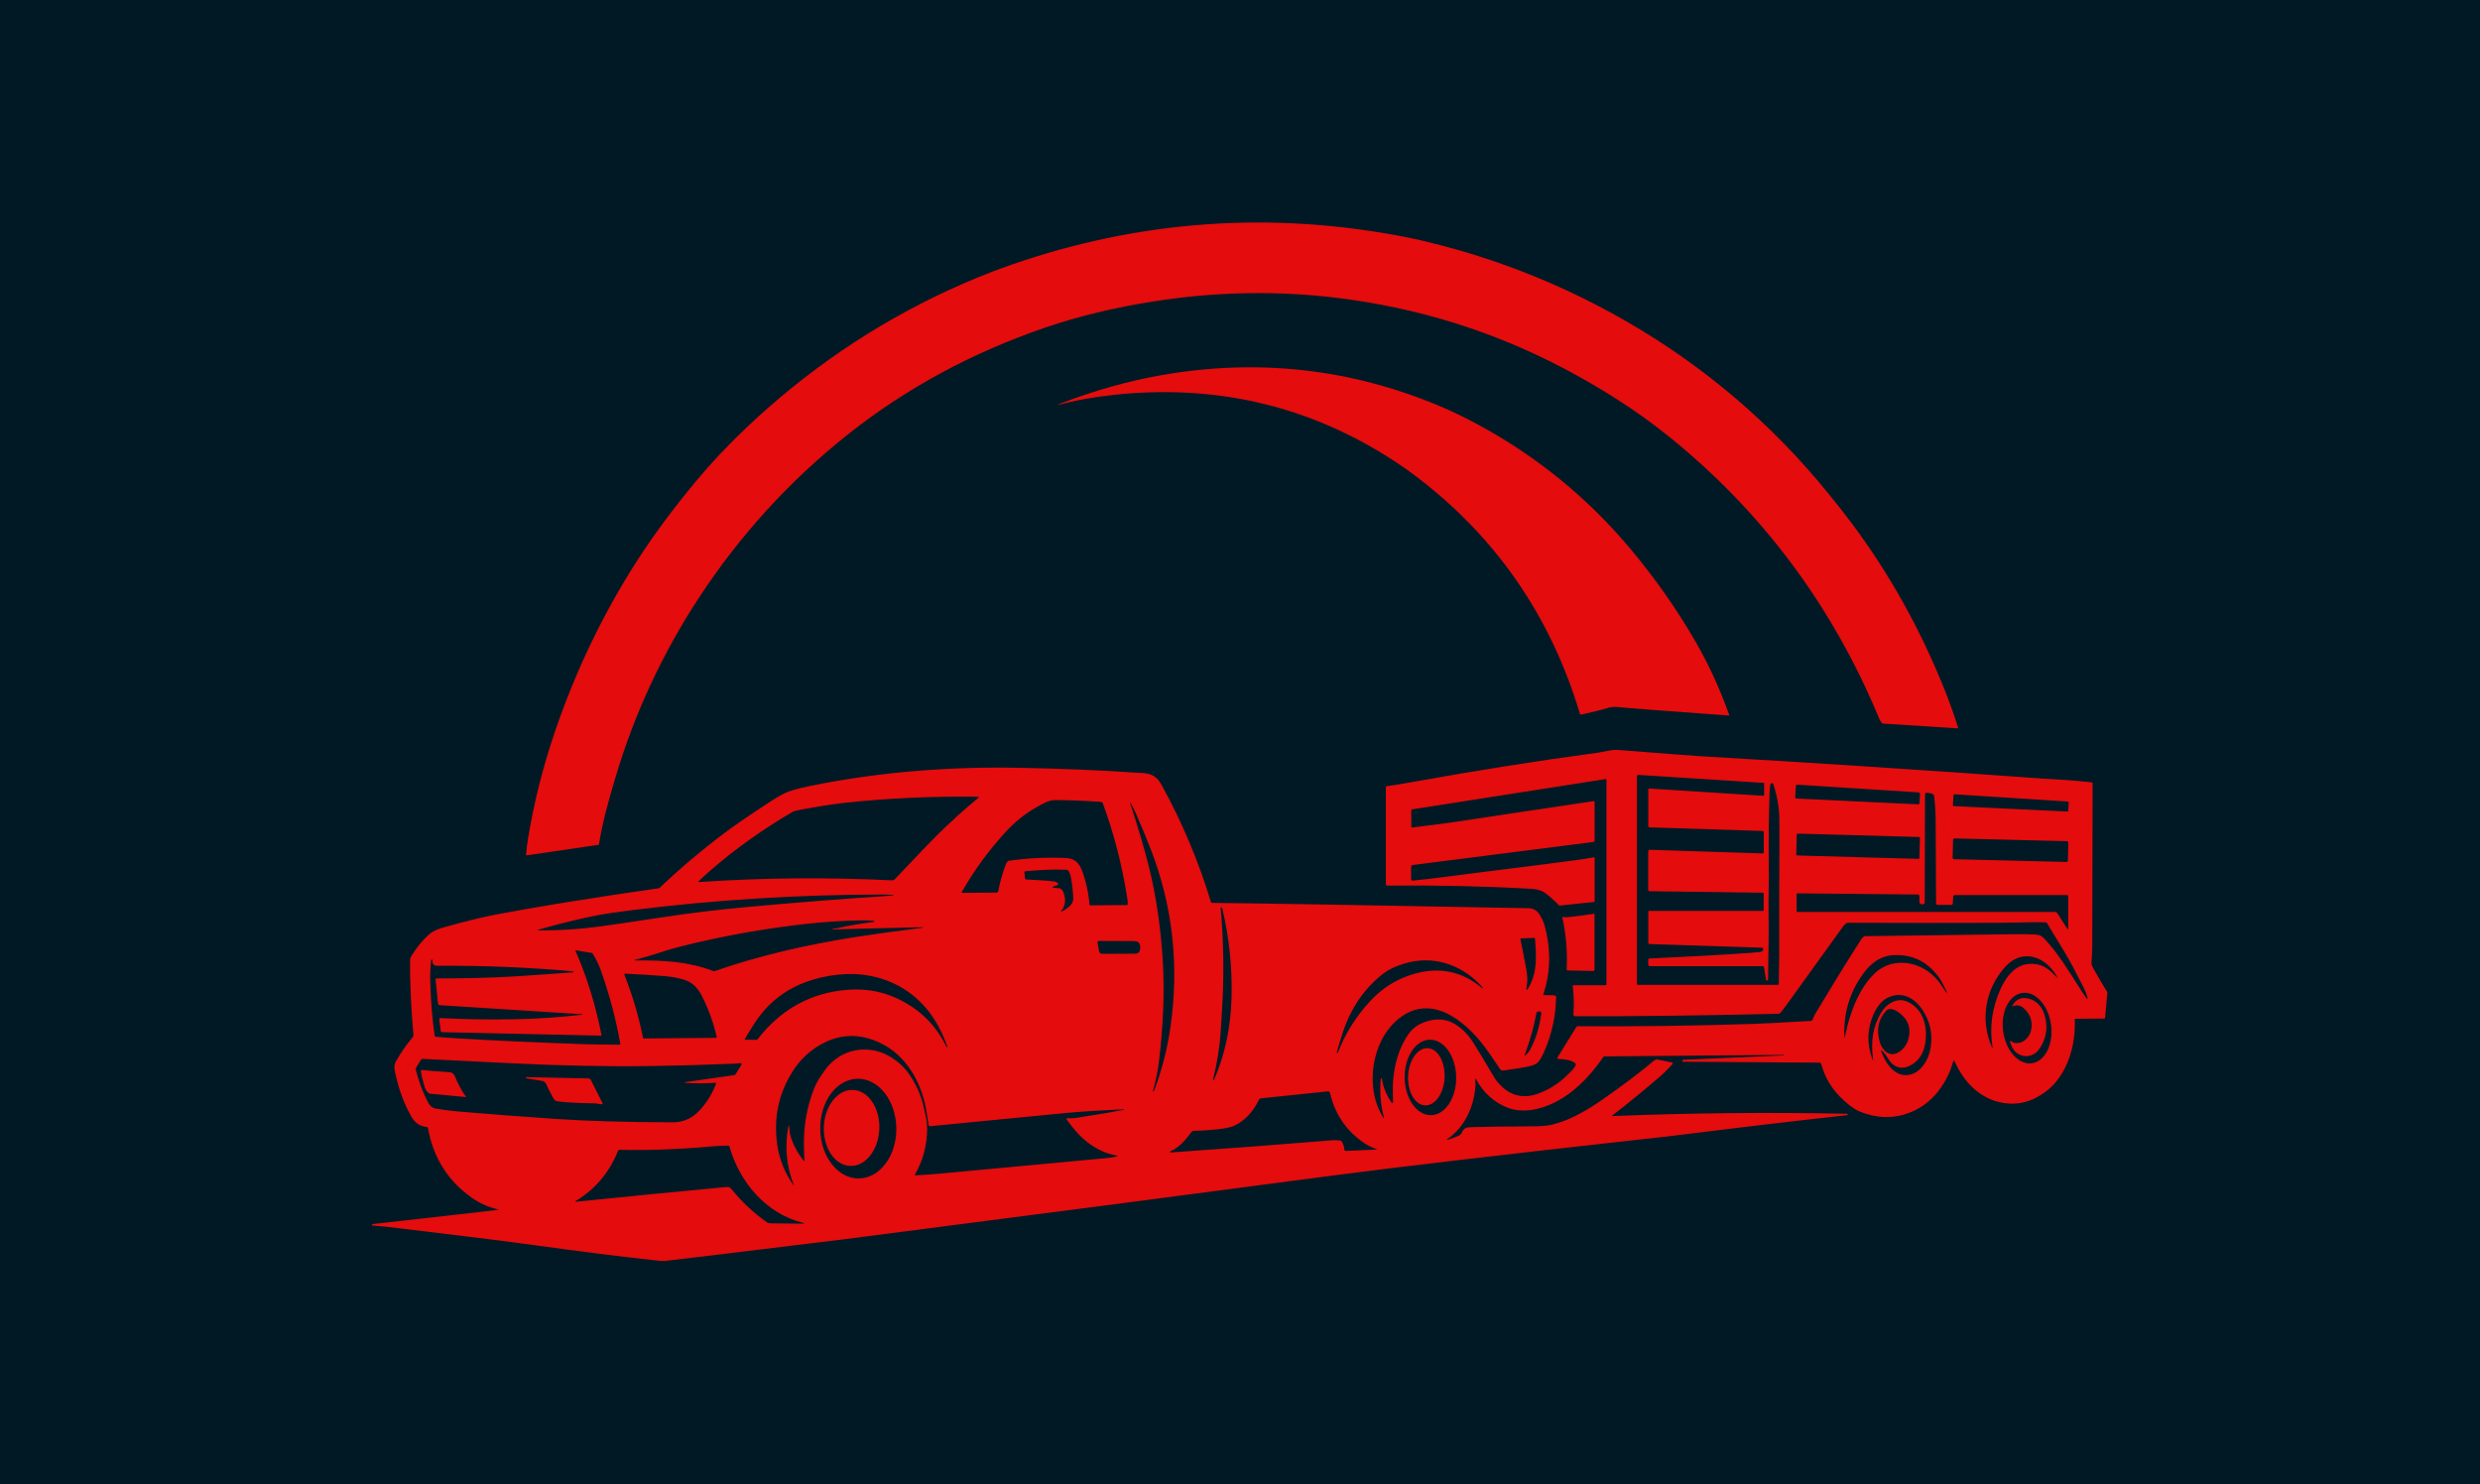 <svg width="1000" height="598.409" viewBox="0 0 1000 598.409" xmlns="http://www.w3.org/2000/svg"><defs/><path fill="#001925" d="M 0 0 L 1000 0 L 1000 1000 L 0 1000 Z"/><path fill="#e40c0c" transform="matrix(1.531 0 0 1.531 -7.577 -41.416)" d="M 162.518 249.575 L 143.669 252.335 C 143.587 252.345 143.51 252.295 143.498 252.222 C 143.497 252.214 143.497 252.205 143.498 252.198 C 143.615 250.709 143.795 249.246 144.034 247.809 C 145.618 238.215 148.013 228.752 151.217 219.42 C 156.765 203.279 163.984 188.313 172.875 174.524 C 177.186 167.845 182.302 160.952 188.222 153.841 C 193.778 147.171 200.183 140.659 207.438 134.301 C 223.827 119.945 241.986 108.628 261.919 100.354 C 265.029 99.061 268.093 97.891 271.115 96.842 C 305.097 85.022 339.77 82.571 375.133 89.484 C 377.94 90.033 381.14 90.779 384.736 91.724 C 401.892 96.233 418.192 102.956 433.636 111.891 C 453.977 123.657 471.593 138.699 486.485 157.019 C 488.882 159.966 490.91 162.549 492.565 164.762 C 502.471 177.989 510.643 192.609 517.077 208.625 C 518.371 211.849 519.569 215.215 520.679 218.722 C 520.715 218.837 520.674 218.891 520.551 218.884 L 501.003 217.639 C 500.815 217.626 500.664 217.549 500.546 217.408 C 500.272 217.09 500.04 216.712 499.858 216.272 C 487.481 186.423 468.844 161.528 443.95 141.59 C 436.163 135.354 427.126 129.527 416.841 124.103 C 398.341 114.349 378.52 108.162 357.375 105.54 C 341.409 103.561 325.246 103.855 308.883 106.42 C 298.489 108.05 288.995 110.335 280.401 113.274 C 260.963 119.922 243.626 129.288 228.392 141.367 C 213.034 153.544 199.938 167.879 189.104 184.374 C 179.388 199.171 172.023 215.024 167.012 231.932 C 165.107 238.348 163.631 243.578 162.691 249.496 C 162.685 249.528 162.613 249.56 162.518 249.575 Z"/><path fill="#e40c0c" transform="matrix(1.531 0 0 1.531 -7.577 -41.416)" d="M 283.533 133.706 C 283.795 133.628 284 133.435 284.222 133.348 C 293.318 129.861 302.248 127.353 311.017 125.828 C 336.27 121.437 360.617 124.149 384.057 133.967 C 387.271 135.315 390.63 136.937 394.137 138.832 C 409.541 147.162 422.825 157.94 433.991 171.172 C 440.728 179.156 446.629 187.554 451.694 196.364 C 455.065 202.229 457.961 208.557 460.377 215.35 C 460.4 215.412 460.367 215.478 460.306 215.501 C 460.29 215.506 460.276 215.509 460.259 215.506 C 442.868 214.255 433.197 213.516 431.246 213.293 C 430.196 213.172 429.255 213.241 428.422 213.503 C 426.876 213.993 424.53 214.581 421.38 215.269 C 421.223 215.306 421.12 215.246 421.07 215.088 C 413.362 189.296 398.907 168.392 377.705 152.372 C 375.192 150.474 372.481 148.626 369.571 146.831 C 348.127 133.597 324.493 128.324 298.673 131.013 C 293.176 131.584 288.128 132.492 283.528 133.74 C 283.523 133.742 283.515 133.74 283.51 133.73 C 283.506 133.724 283.503 133.72 283.5 133.714 C 283.493 133.712 283.496 133.71 283.51 133.71 C 283.513 133.71 283.518 133.71 283.523 133.71 C 283.527 133.711 283.53 133.71 283.533 133.706 Z"/><path fill="#e40c0c" transform="matrix(1.531 0 0 1.531 -7.577 -41.416)" d="M 474.708 305.027 C 474.771 305.024 474.792 305.006 474.769 304.973 L 474.764 304.967 C 474.724 304.916 474.703 304.889 474.7 304.889 L 427.559 305.284 C 427.402 305.284 427.271 305.361 427.165 305.514 C 426.461 306.537 425.763 307.484 425.069 308.354 C 422.51 311.563 419.778 314.118 416.868 316.013 C 412.818 318.657 407.087 320.609 402.308 318.908 C 398.64 317.594 395.557 314.824 393.713 311.301 C 393.611 311.114 393.535 311.122 393.486 311.325 C 393.464 311.415 393.476 311.633 393.522 311.979 C 393.561 312.272 393.576 312.474 393.57 312.588 C 393.349 318.13 390.819 323.94 386.121 327.074 C 386.067 327.099 386.044 327.164 386.069 327.218 C 386.095 327.275 386.159 327.298 386.215 327.27 L 386.215 327.27 C 386.91 327.062 387.861 326.705 389.073 326.205 C 389.453 326.046 389.735 325.784 389.914 325.417 C 390.534 324.187 390.934 323.969 392.395 323.921 C 395.306 323.82 400.923 323.743 409.246 323.694 C 410.505 323.688 411.701 323.602 412.832 323.438 C 413.639 323.32 414.785 323.005 416.267 322.495 C 419.354 321.434 422.951 319.475 427.057 316.614 C 432.471 312.844 436.98 309.439 440.577 306.395 C 440.876 306.143 441.22 306.056 441.606 306.134 L 445.222 306.872 C 445.578 306.946 445.633 307.117 445.384 307.383 C 444.052 308.804 443.133 309.734 442.625 310.174 C 438.064 314.118 433.706 317.686 429.552 320.874 C 429.433 320.967 429.448 321.009 429.596 321.003 C 450.129 320.174 470.739 319.969 491.427 320.392 C 491.545 320.392 491.594 320.451 491.573 320.569 L 491.55 320.698 C 491.542 320.734 491.522 320.755 491.486 320.757 C 478.094 322.227 462.368 324.09 444.312 326.346 C 444.276 326.35 442.435 326.554 438.791 326.957 C 400.2 331.234 372.368 334.499 355.292 336.753 C 325.296 340.716 306.773 343.151 299.724 344.064 C 257.202 349.568 232.987 352.706 227.079 353.477 C 226.869 353.503 223.603 353.902 217.277 354.671 C 195.294 357.355 182.87 358.854 180.002 359.169 C 179.702 359.202 179.079 359.167 178.138 359.065 C 169.019 358.094 158.093 356.724 145.36 354.956 C 133.68 353.334 122.103 352.068 109.843 350.527 C 106.96 350.168 104.7 349.939 103.068 349.844 C 102.969 349.841 102.892 349.759 102.895 349.661 C 102.896 349.615 102.916 349.571 102.95 349.539 C 103.001 349.486 103.1 349.452 103.245 349.435 C 109.073 348.783 119.983 347.549 135.973 345.736 C 136.334 345.692 136.338 345.631 135.983 345.548 C 133.542 344.981 131.303 343.982 129.267 342.552 C 122.926 338.105 119.059 331.975 117.665 324.164 C 117.635 323.99 117.531 323.896 117.354 323.88 C 115.642 323.713 114.339 322.884 113.443 321.39 C 111.488 318.122 109.999 314.126 108.975 309.401 C 108.724 308.243 108.79 307.329 109.178 306.66 C 110.615 304.168 112.124 302.001 113.704 300.16 C 113.809 300.039 113.855 299.9 113.843 299.743 C 113.202 292.549 112.903 285.897 112.942 279.787 C 112.944 279.511 113.122 279.101 113.468 278.556 C 114.891 276.331 116.4 274.525 117.989 273.13 C 119.013 272.234 120.333 271.718 121.808 271.305 C 127.416 269.724 132.076 268.582 135.786 267.88 C 146.938 265.775 161.127 263.486 178.349 261.017 C 178.511 260.995 178.648 260.925 178.763 260.81 C 184.064 255.752 189.819 250.9 196.028 246.251 C 198.79 244.182 202.909 241.371 208.387 237.819 C 210.002 236.773 211.39 236.022 212.555 235.566 C 214.014 234.993 216.944 234.293 221.342 233.46 C 237.893 230.324 255.259 228.929 273.438 229.272 C 284.785 229.489 295.057 229.92 304.251 230.566 C 304.278 230.57 304.738 230.59 305.63 230.629 C 308.075 230.745 309.614 231.466 310.859 233.735 C 316.327 243.681 320.664 253.973 323.868 264.613 C 323.915 264.77 324.019 264.85 324.183 264.85 C 337.297 264.986 365.078 265.454 407.524 266.25 C 408.783 266.273 409.761 266.845 410.456 267.968 C 411.08 268.978 411.521 269.962 411.779 270.919 C 413.468 277.146 413.35 283.142 411.425 288.908 C 411.397 289 411.447 289.1 411.54 289.131 C 411.558 289.136 411.574 289.139 411.593 289.139 L 414.318 289.199 C 414.583 289.204 414.792 289.422 414.786 289.686 L 414.786 289.686 C 414.705 294.665 413.659 299.45 411.648 304.042 C 411.005 305.512 410.393 306.503 409.813 307.018 C 409.384 307.403 408.492 307.734 407.14 308.018 C 406.036 308.247 403.984 308.577 400.985 309.007 C 400.584 309.063 400.185 308.884 399.962 308.542 C 398.811 306.792 397.708 305.173 396.65 303.688 C 391.909 297.012 383.056 288.816 374.391 294.577 C 368.517 298.487 365.974 306.257 366.559 313.081 C 366.826 316.16 367.737 318.949 369.295 321.439 C 369.475 321.726 369.524 321.706 369.438 321.38 C 368.559 318.012 368.282 314.604 368.606 311.161 C 368.615 311.095 368.672 311.046 368.739 311.054 C 368.746 311.054 368.757 311.055 368.764 311.059 L 368.887 311.097 C 368.895 311.101 368.901 311.105 368.901 311.108 C 369.278 313.518 370.135 315.631 371.47 317.449 C 371.541 317.546 371.678 317.563 371.773 317.49 C 371.83 317.449 371.86 317.383 371.859 317.312 C 371.737 314.746 371.753 312.689 371.903 311.136 C 372.349 306.548 373.675 302.648 375.883 299.437 C 377.011 297.793 378.707 296.641 380.97 295.983 C 383.581 295.221 385.951 295.475 388.08 296.741 C 389.934 297.85 391.535 299.445 392.886 301.524 C 393.687 302.759 395.591 305.912 398.598 310.979 C 399.012 311.677 399.669 312.451 400.567 313.296 C 403.194 315.781 406.491 316.386 409.956 315.133 C 412.818 314.099 415.338 312.531 417.513 310.427 C 418.423 309.544 419.323 308.823 419.923 307.654 C 420.028 307.444 419.972 307.193 419.784 307.052 C 418.595 306.148 417.045 306.088 415.383 305.956 C 415.231 305.941 415.118 305.809 415.131 305.657 C 415.135 305.616 415.148 305.573 415.17 305.536 L 420.11 297.552 C 420.195 297.414 420.318 297.347 420.478 297.347 C 436.095 297.434 451.619 297.224 467.048 296.715 C 469.332 296.641 474.303 296.379 481.956 295.935 C 482.119 295.924 482.233 295.842 482.295 295.694 C 482.629 294.876 482.9 294.295 483.107 293.945 C 487.086 287.298 491.057 280.857 495.024 274.631 C 495.825 273.375 496.11 273.623 497.666 273.598 C 501.248 273.538 513.57 273.374 534.63 273.105 C 537.495 273.07 539.5 273.092 540.649 273.174 C 541.357 273.228 541.851 273.297 542.129 273.386 C 542.504 273.508 542.941 273.831 543.443 274.355 C 546.93 278.021 549.686 282.586 553.243 288.18 C 553.639 288.804 553.969 289.289 554.226 289.637 C 554.765 290.369 554.904 290.298 554.644 289.425 C 554.418 288.665 554.058 287.8 553.564 286.826 C 553.517 286.736 552.629 285.032 550.901 281.715 C 548.835 277.739 545.834 273.243 544.1 270.202 C 544.02 270.056 543.866 269.965 543.698 269.961 C 542.265 269.921 540.344 269.932 537.942 269.99 C 535.078 270.059 533.158 270.095 532.179 270.097 C 518.679 270.148 505.18 270.144 491.684 270.09 C 491.068 270.082 490.526 270.842 490.138 271.382 C 481.815 282.918 477.474 288.944 477.109 289.46 C 475.988 291.052 474.956 292.453 474.013 293.66 C 473.821 293.911 473.525 294.062 473.206 294.068 C 451.893 294.558 434.091 294.771 419.799 294.714 C 419.547 294.711 419.345 294.505 419.345 294.252 C 419.345 294.241 419.347 294.231 419.347 294.221 C 419.533 291.62 419.468 289.126 419.159 286.738 C 419.149 286.641 419.216 286.554 419.311 286.543 C 419.317 286.542 419.324 286.542 419.332 286.542 L 427.799 286.542 C 427.96 286.542 428.04 286.462 428.04 286.306 L 428.04 232.421 C 428.043 232.323 427.963 232.244 427.865 232.241 C 427.855 232.241 427.844 232.243 427.835 232.243 L 376.847 240.229 C 376.712 240.248 376.646 240.325 376.646 240.46 L 376.646 244.957 C 376.646 245.011 376.672 245.034 376.724 245.026 C 382.087 244.363 385.426 243.935 386.742 243.742 C 398.214 242.046 410.845 240.15 424.637 238.054 C 424.777 238.032 424.908 238.127 424.93 238.268 C 424.931 238.28 424.932 238.291 424.932 238.304 L 424.932 248.396 C 424.932 248.645 424.808 248.787 424.559 248.82 L 377.088 254.871 C 376.758 254.91 376.592 255.097 376.592 255.431 L 376.592 258.56 C 376.592 258.875 376.747 259.017 377.06 258.984 C 379.694 258.732 382.709 258.38 386.107 257.931 C 397.912 256.376 409.946 254.959 420.686 253.502 C 422.044 253.314 423.377 253.094 424.686 252.837 C 424.804 252.816 424.917 252.894 424.939 253.012 C 424.941 253.025 424.943 253.038 424.943 253.051 L 424.943 264.396 C 424.943 264.532 424.875 264.604 424.74 264.617 L 415.787 265.553 C 415.683 265.562 415.583 265.524 415.511 265.449 C 414.372 264.268 413.171 263.203 411.906 262.252 C 411.044 261.606 409.83 261.239 408.269 261.149 C 396.277 260.468 383.619 260.182 370.296 260.295 C 370.101 260.295 369.942 260.138 369.942 259.945 L 369.942 259.945 L 369.942 234.354 C 369.942 234.214 370.012 234.136 370.154 234.118 C 371.478 233.962 373.762 233.591 377.002 233.007 C 394.132 229.927 410.384 227.358 425.761 225.297 C 427.167 225.11 429.471 224.446 430.957 224.564 C 443.815 225.568 451.132 226.123 452.91 226.227 C 482.853 227.973 512.784 229.929 542.701 232.097 C 542.737 232.101 544.704 232.222 548.6 232.461 C 550.983 232.609 553.395 232.823 555.837 233.106 C 556.004 233.126 556.089 233.219 556.089 233.387 C 556.029 260.545 555.999 274.686 555.999 275.807 C 555.996 277.568 555.935 279.03 555.812 280.192 C 555.693 281.278 556.073 281.698 556.628 282.705 C 557.541 284.366 558.631 286.219 559.9 288.267 C 559.962 288.362 559.989 288.475 559.979 288.585 L 559.369 295.129 C 559.361 295.234 559.273 295.314 559.167 295.317 L 551.659 295.376 C 551.469 295.379 551.377 295.477 551.385 295.666 C 551.673 302.417 549.431 310.156 543.935 314.423 C 540.392 317.17 536.581 318.21 532.505 317.537 C 526.655 316.577 522.227 312.202 519.885 306.831 C 519.64 306.269 519.437 306.284 519.281 306.875 C 518.576 309.491 517.326 311.974 515.531 314.319 C 513.8 316.579 511.71 318.304 509.263 319.498 C 504.707 321.722 499.91 321.843 494.872 319.863 C 493.948 319.502 492.913 318.854 491.762 317.92 C 488.273 315.083 485.988 311.854 484.908 308.229 C 484.741 307.667 484.63 307.32 484.573 307.186 C 484.504 307.022 484.381 306.937 484.2 306.935 L 448.161 306.693 C 448.064 306.693 448.024 306.647 448.042 306.556 L 448.081 306.304 C 448.094 306.226 448.141 306.185 448.219 306.181 L 474.708 305.027 Z M 470.34 285.302 C 470.202 285.299 470.088 285.2 470.064 285.066 L 469.562 281.86 C 469.529 281.632 469.397 281.518 469.165 281.518 L 439.451 281.518 C 439.228 281.518 439.048 281.338 439.048 281.115 L 439.048 279.842 C 439.048 279.624 439.158 279.512 439.374 279.502 C 449.398 279.046 458.257 278.553 465.952 278.022 C 466.7 277.973 467.548 277.894 468.495 277.786 C 468.926 277.737 469.203 277.53 469.332 277.165 C 469.403 276.964 469.296 276.741 469.093 276.67 C 469.056 276.658 469.016 276.651 468.978 276.649 L 439.378 275.695 C 439.171 275.689 439.068 275.581 439.068 275.376 L 439.068 267.168 C 439.068 267.027 439.138 266.956 439.279 266.956 L 469.243 266.956 C 469.389 266.956 469.46 266.886 469.46 266.739 L 469.46 262.406 C 469.46 262.252 469.383 262.172 469.23 262.17 L 439.428 261.78 C 439.175 261.777 439.048 261.649 439.048 261.396 L 439.048 251.325 C 439.048 251.014 439.204 250.863 439.516 250.873 L 469.247 251.827 C 469.403 251.833 469.48 251.761 469.48 251.605 L 469.48 246.252 C 469.48 246.073 469.337 245.926 469.16 245.918 L 439.374 244.963 C 439.203 244.958 439.068 244.819 439.068 244.649 L 439.068 235.06 C 439.068 234.831 439.183 234.724 439.412 234.741 L 469.357 236.644 C 469.47 236.653 469.569 236.566 469.578 236.453 C 469.578 236.448 469.578 236.443 469.578 236.437 L 469.578 233.323 C 469.578 233.277 469.541 233.253 469.465 233.249 L 436.578 231.153 C 436.251 231.133 436.087 231.288 436.087 231.616 L 436.087 286.238 C 436.087 286.374 436.154 286.441 436.288 286.441 L 473.198 286.441 C 473.325 286.441 473.429 286.34 473.43 286.214 C 473.554 281.279 473.59 275.642 473.534 269.298 C 473.516 267.13 473.524 263.848 473.554 259.452 C 473.612 250.803 473.62 245.186 473.578 242.6 C 473.528 239.708 473.007 236.72 472.014 233.636 C 471.963 233.486 471.84 233.37 471.684 233.332 C 471.624 233.319 471.582 233.311 471.555 233.311 C 471.396 233.319 471.263 233.429 471.231 233.576 C 471.1 234.161 471.024 234.878 471.002 235.727 C 470.78 243.973 470.719 250.427 470.814 255.092 C 470.901 259.343 470.656 263.29 470.739 267.623 C 470.796 270.411 470.794 273.332 470.734 276.382 C 470.704 278.142 470.663 281.081 470.612 285.204 C 470.612 285.272 470.578 285.306 470.508 285.302 L 470.34 285.302 Z M 477.754 236.983 C 477.74 237.183 477.892 237.355 478.092 237.371 C 478.096 237.371 478.096 237.371 478.099 237.371 L 510.123 238.896 C 510.324 238.908 510.495 238.753 510.508 238.553 L 510.508 238.552 L 510.621 236.136 C 510.633 235.936 510.48 235.766 510.28 235.752 L 478.324 233.72 C 478.124 233.707 477.95 233.858 477.936 234.059 L 477.936 234.059 L 477.754 236.983 Z M 518.852 265.376 L 515.309 265.376 C 515.007 265.376 514.856 265.226 514.852 264.923 C 514.79 255.996 514.757 248.965 514.754 243.835 C 514.749 241.445 514.621 239.093 514.365 236.78 C 514.323 236.403 514.036 236.099 513.66 236.038 L 512.618 235.865 C 512.172 235.793 511.948 235.985 511.948 236.436 L 511.876 264.741 C 511.876 265.015 511.608 265.235 511.275 265.231 C 511.259 265.231 511.246 265.231 511.231 265.228 C 511.201 265.226 511.133 265.221 511.029 265.213 C 510.713 265.194 510.466 264.936 510.467 264.622 L 510.467 263.059 C 510.467 262.833 510.286 262.648 510.065 262.646 L 478.275 262.34 C 478.177 262.34 478.129 262.389 478.129 262.487 L 478.129 267.058 C 478.129 267.161 478.213 267.246 478.314 267.246 L 478.314 267.246 L 546.194 267.246 C 546.433 267.246 546.655 267.366 546.783 267.565 L 549.391 271.61 C 549.565 271.882 549.652 271.856 549.652 271.536 L 549.652 263.063 C 549.652 262.892 549.567 262.806 549.397 262.806 L 519.758 262.806 C 519.561 262.806 519.398 262.957 519.383 263.151 L 519.265 264.981 C 519.252 265.204 519.07 265.376 518.852 265.376 Z M 519.291 239.093 C 519.277 239.234 519.385 239.358 519.524 239.368 C 519.529 239.368 519.532 239.368 519.536 239.368 L 549.415 240.79 C 549.557 240.798 549.677 240.69 549.686 240.55 C 549.686 240.549 549.686 240.546 549.686 240.544 L 549.79 238.423 C 549.795 238.284 549.687 238.166 549.549 238.158 L 519.727 236.253 C 519.586 236.245 519.465 236.353 519.457 236.494 L 519.457 236.494 L 519.291 239.093 Z M 188.994 259.098 C 188.786 259.292 188.826 259.377 189.111 259.36 C 205.833 258.228 222.78 258.079 239.95 258.916 C 240.187 258.929 240.417 258.836 240.581 258.664 C 246.51 252.4 250.117 248.635 251.4 247.368 C 255.084 243.727 258.808 240.344 262.573 237.22 C 262.822 237.016 262.786 236.912 262.465 236.909 C 250.886 236.732 239.328 237.248 227.794 238.454 C 223.807 238.872 219.853 239.576 215.675 240.344 C 214.644 240.529 213.981 240.711 213.683 240.889 C 205.735 245.546 198.551 250.669 192.132 256.253 C 191.148 257.111 190.102 258.058 188.994 259.098 Z M 270.668 253.76 C 275.512 253.054 280.49 252.81 285.599 253.026 C 288.965 253.165 289.694 255.403 290.608 258.404 C 291.278 260.594 291.708 262.883 291.902 265.268 C 291.915 265.426 292.002 265.503 292.164 265.503 L 301.718 265.426 C 301.876 265.426 301.958 265.346 301.968 265.19 C 301.995 264.859 301.953 264.345 301.845 263.65 C 300.497 254.993 298.341 246.629 295.375 238.557 C 295.316 238.39 295.162 238.272 294.982 238.257 C 291.049 237.969 287.069 237.805 283.04 237.769 C 282.122 237.764 281.213 237.975 280.315 238.404 C 276.407 240.267 273.016 242.739 270.139 245.819 C 265.596 250.691 261.645 256.069 258.282 261.958 C 258.187 262.125 258.236 262.208 258.429 262.208 L 267.483 262.129 C 267.689 262.129 267.81 262.027 267.846 261.824 C 268.312 259.437 268.93 257.193 269.701 255.093 C 269.875 254.618 270.064 254.251 270.267 253.991 C 270.367 253.866 270.509 253.781 270.668 253.76 Z M 302.639 238.694 C 304.865 245.557 306.518 251.175 307.592 255.55 C 309.456 263.129 310.656 271.317 311.194 280.116 C 311.688 288.221 311.337 297.212 310.135 307.089 C 309.909 308.952 309.407 311.389 308.631 314.401 C 308.612 314.481 308.639 314.526 308.71 314.539 L 308.716 314.545 C 308.784 314.553 308.83 314.528 308.852 314.466 C 310.933 309.001 312.388 303.359 313.222 297.537 C 315.54 281.321 313.827 265.766 308.08 250.868 C 306.972 247.995 305.664 244.835 304.155 241.392 C 303.807 240.601 303.346 239.682 302.768 238.637 C 302.527 238.2 302.485 238.219 302.639 238.694 Z M 510.615 247.758 C 510.619 247.621 510.509 247.505 510.371 247.501 L 478.432 246.609 C 478.294 246.605 478.179 246.714 478.174 246.852 L 478.028 252.105 C 478.024 252.244 478.133 252.359 478.272 252.364 L 510.211 253.255 C 510.349 253.26 510.465 253.15 510.468 253.011 L 510.615 247.758 Z M 549.696 248.995 C 549.701 248.782 549.534 248.608 549.321 248.602 L 519.73 247.878 C 519.518 247.873 519.343 248.04 519.337 248.253 L 519.223 252.954 C 519.216 253.167 519.385 253.342 519.596 253.35 L 549.187 254.071 C 549.399 254.076 549.575 253.909 549.581 253.697 L 549.696 248.995 Z M 283.45 260.156 C 283.061 260.271 282.75 260.382 282.52 260.491 C 282.039 260.72 282.062 260.859 282.593 260.908 C 283.927 261.027 284.552 260.752 285.089 262.257 C 285.741 264.092 285.53 265.655 284.459 266.951 C 284.263 267.19 284.304 267.244 284.582 267.108 C 285.422 266.712 286.169 266.194 286.82 265.557 C 287.355 265.039 287.618 264.44 287.608 263.762 C 287.582 262.121 287.392 260.311 287.038 258.324 C 286.907 257.587 286.694 256.971 286.402 256.48 C 286.273 256.263 286.042 256.127 285.787 256.122 C 282.274 256.009 278.678 256.149 274.996 256.539 C 274.809 256.558 274.726 256.662 274.746 256.848 L 274.904 258.364 C 274.927 258.574 275.043 258.682 275.253 258.689 C 278.565 258.824 281.032 259.002 282.652 259.226 C 283.135 259.292 283.453 259.48 283.607 259.79 C 283.7 259.976 283.646 260.096 283.45 260.156 Z M 148.644 271.379 C 147.899 271.578 147.314 271.751 146.893 271.896 C 146.489 272.032 146.5 272.104 146.926 272.106 C 152.218 272.129 157.478 271.791 162.71 271.092 C 165.564 270.716 171.133 269.898 179.418 268.638 C 186.627 267.542 193.864 266.66 201.126 265.991 C 214.318 264.774 227.231 263.757 239.868 262.936 C 240.546 262.893 240.549 262.833 239.872 262.753 C 239.298 262.688 238.529 262.655 237.565 262.655 C 215.434 262.671 193.563 264.021 171.95 266.704 C 167.464 267.262 164.215 267.736 162.203 268.126 C 158.445 268.859 153.925 269.942 148.644 271.379 Z M 326.766 266.187 L 326.495 266.055 C 326.448 266.032 326.424 266.044 326.432 266.093 C 327.133 273.959 327.32 281.723 326.992 289.381 C 326.918 291.155 326.728 294.386 326.422 299.072 C 326.183 302.822 325.518 306.933 324.43 311.408 C 324.412 311.477 324.451 311.547 324.518 311.57 L 324.635 311.608 C 324.637 311.608 324.64 311.608 324.64 311.605 C 327.549 304.907 329.105 297.666 329.305 289.877 C 329.508 281.802 328.693 273.943 326.858 266.304 C 326.847 266.252 326.812 266.21 326.766 266.187 Z M 224.187 271.668 C 224.862 271.61 225.292 271.561 225.476 271.521 C 228.589 270.81 231.79 270.26 235.08 269.873 C 235.132 269.868 235.168 269.829 235.187 269.76 C 235.208 269.687 235.164 269.612 235.09 269.592 C 235.085 269.591 235.08 269.59 235.074 269.588 C 234.152 269.478 233.087 269.432 231.876 269.455 C 226.808 269.55 221.891 269.865 217.121 270.399 C 205.871 271.666 194.896 273.645 184.195 276.338 C 182.282 276.819 180.362 277.387 178.434 278.035 C 176.607 278.652 174.688 279.216 172.678 279.726 C 171.897 279.924 171.909 280.02 172.716 280.012 C 179.625 279.958 186.266 280.302 192.785 282.791 C 192.932 282.848 193.08 282.852 193.228 282.802 C 205.366 278.611 217.496 275.868 230.282 273.842 C 234.395 273.186 240.311 272.368 248.029 271.386 C 248.052 271.384 248.072 271.36 248.088 271.315 C 248.094 271.289 248.07 271.266 248.037 271.26 C 248.031 271.26 248.025 271.26 248.019 271.26 C 240.209 271.455 232.399 271.647 224.584 271.83 C 224.522 271.833 224.456 271.822 224.383 271.795 C 224.318 271.769 224.251 271.748 224.181 271.732 C 224.051 271.704 224.054 271.682 224.187 271.668 Z M 407.068 286.67 C 406.796 288.095 407.005 288.169 407.698 286.896 C 409.888 282.857 409.562 278.74 409.237 274.227 C 409.232 274.131 409.15 274.057 409.051 274.06 L 405.464 274.218 C 405.381 274.221 405.349 274.263 405.364 274.345 C 405.768 276.199 406.293 278.889 406.944 282.419 C 407.248 284.07 407.289 285.487 407.068 286.67 Z M 294.412 277.587 C 294.48 277.984 294.824 278.274 295.225 278.273 L 303.953 278.237 C 304.851 278.235 305.284 277.67 305.252 276.54 C 305.252 276.538 305.252 276.518 305.252 276.481 C 305.252 275.444 304.682 274.922 303.545 274.917 L 294.432 274.877 C 294.101 274.874 293.965 275.035 294.024 275.359 L 294.412 277.587 Z M 119.984 284.755 C 126.818 284.737 134.114 284.624 140.855 284.195 C 145.063 283.925 150.104 283.571 155.974 283.132 C 156.005 283.132 156.016 283.117 156.01 283.084 L 155.985 282.945 C 155.979 282.902 155.953 282.88 155.906 282.876 C 144.062 281.823 132.155 281.34 120.186 281.425 C 119.165 281.433 118.728 280.919 118.868 279.885 C 118.874 279.833 118.851 279.803 118.799 279.796 L 118.651 279.792 C 118.586 279.784 118.548 279.816 118.538 279.885 C 118.285 281.682 118.197 283.698 118.272 285.928 C 118.436 290.976 118.821 295.607 119.428 299.822 C 119.454 300.003 119.559 300.1 119.744 300.117 C 121.251 300.255 123.212 300.398 125.628 300.545 C 134.716 301.097 145.956 301.61 159.344 302.085 C 160.903 302.142 163.829 302.178 168.127 302.199 C 168.275 302.199 168.338 302.126 168.315 301.982 C 167.232 295.752 165.559 289.385 163.296 282.891 C 162.731 281.269 161.971 279.693 161.014 278.162 C 160.971 278.097 160.901 278.053 160.826 278.039 L 156.546 277.341 C 156.482 277.331 156.465 277.356 156.491 277.415 C 159.519 284.311 161.813 291.725 163.375 299.659 C 163.395 299.767 163.35 299.819 163.242 299.817 L 121.495 298.911 C 121.213 298.904 121.054 298.762 121.017 298.482 L 120.658 295.64 C 120.619 295.327 120.756 295.18 121.066 295.196 C 127.163 295.522 133.635 295.622 140.481 295.502 C 146.26 295.397 152.078 295.009 157.933 294.341 C 158.612 294.262 158.611 294.201 157.928 294.159 L 120.747 291.792 C 120.524 291.779 120.343 291.605 120.32 291.384 L 119.671 285.104 C 119.642 284.875 119.748 284.759 119.984 284.755 Z M 490.689 299.93 C 490.707 300.503 490.772 300.508 490.886 299.945 C 492.073 294.091 494.4 287.503 498.724 283.389 C 501.636 280.619 505.833 279.95 509.701 281.323 C 512.139 282.188 514.198 283.753 515.882 286.016 C 516.303 286.591 516.865 287.412 517.564 288.481 C 517.595 288.515 517.648 288.519 517.682 288.488 C 517.705 288.466 517.715 288.434 517.708 288.402 C 516.871 286.516 516.126 285.138 515.472 284.269 C 512.368 280.139 508.291 278.265 503.246 278.65 C 500.162 278.886 497.667 280.815 495.821 283.295 C 492.209 288.153 490.498 293.699 490.689 299.93 Z M 529.539 302.819 C 529.745 303.29 529.808 303.273 529.724 302.764 C 528.895 297.581 529.596 292.511 531.828 287.551 C 533.294 284.303 535.605 281.302 539.168 280.938 C 542.308 280.62 544.432 282.025 546.484 284.283 C 546.875 284.715 546.927 284.676 546.64 284.172 C 543.747 279.016 537.647 276.702 533.135 281.633 C 527.822 287.443 526.419 295.655 529.539 302.819 Z M 395.328 287.325 C 395.355 287.359 395.404 287.364 395.438 287.339 C 395.471 287.311 395.477 287.262 395.45 287.226 C 395.333 287.014 395.11 286.738 394.781 286.401 C 389.432 280.846 382.052 278.588 374.692 280.87 C 372.403 281.58 370.626 282.426 369.36 283.409 C 364.279 287.349 360.674 292.597 358.548 299.154 C 357.827 301.384 357.303 303.126 356.98 304.373 C 356.975 304.388 356.98 304.401 356.993 304.407 C 356.996 304.408 357.001 304.409 357.005 304.408 L 357.137 304.408 C 357.209 304.409 357.274 304.363 357.3 304.297 C 359.23 299.314 362.051 294.807 365.769 290.775 C 368.857 287.423 372.492 285.088 376.667 283.769 C 383.709 281.543 389.93 282.73 395.328 287.325 Z M 174.312 300.436 C 174.328 300.511 174.392 300.562 174.465 300.56 L 193.446 300.402 C 193.662 300.402 193.746 300.296 193.697 300.083 C 192.784 296.162 191.446 292.512 189.677 289.125 C 188.591 287.046 187.095 285.711 185.189 285.115 C 183.556 284.608 181.762 284.278 179.807 284.127 C 176.029 283.834 172.611 283.625 169.555 283.498 C 169.457 283.494 169.374 283.569 169.37 283.667 C 169.37 283.691 169.372 283.716 169.383 283.739 C 171.521 289.14 173.164 294.706 174.312 300.436 Z M 204.211 300.928 C 204.298 300.932 204.379 300.893 204.428 300.826 C 210.598 292.88 218.48 288.521 228.074 287.747 C 233.51 287.309 238.456 288.377 243.144 290.995 C 248.111 293.764 251.814 297.715 254.254 302.847 C 254.286 302.92 254.324 302.921 254.367 302.852 L 254.45 302.713 C 254.458 302.708 254.458 302.699 254.455 302.691 C 253.04 298.706 251.2 295.369 248.931 292.683 C 245.118 288.176 240.242 285.315 234.297 284.103 C 228.743 282.971 222.169 283.8 216.9 285.805 C 211.328 287.92 206.885 291.556 203.572 296.711 C 202.412 298.52 201.59 299.871 201.108 300.766 C 201.086 300.807 201.1 300.858 201.143 300.88 C 201.154 300.885 201.167 300.888 201.183 300.888 L 204.211 300.928 Z M 540.068 307.091 C 543.552 306.626 545.822 302.103 545.138 296.988 L 545.138 296.988 C 544.457 291.873 541.079 288.102 537.597 288.567 C 534.115 289.032 531.845 293.555 532.528 298.67 L 532.528 298.67 C 533.209 303.786 536.587 307.554 540.068 307.091 Z M 500.465 293.613 C 501.746 291.464 504.628 289.682 507.217 290.827 C 511.654 292.791 512.79 297.701 511.93 302.234 C 511.471 304.634 510.281 306.395 508.362 307.517 C 506.487 308.614 504.795 308.513 503.286 307.222 C 502.944 306.929 502.505 306.344 501.968 305.465 C 501.56 304.799 501.087 304.228 500.545 303.753 C 500.342 303.573 500.286 303.609 500.378 303.866 C 501.164 306.059 502.586 308.609 504.746 309.706 C 506.896 310.792 509.312 310.109 510.917 308.349 C 512.242 306.898 513.076 305.112 513.42 302.991 C 514.015 299.358 513.284 296.015 511.232 292.958 C 509.199 289.934 506.095 288.217 502.586 289.608 C 500.815 290.306 499.4 291.875 498.341 294.316 C 496.711 298.07 496.609 301.92 498.035 305.874 C 498.265 306.511 498.336 306.493 498.247 305.825 C 497.657 301.397 498.123 297.548 500.465 293.613 Z M 500.029 301.504 C 500.688 303.737 502.686 305.711 505.111 304.121 C 506.644 303.117 507.54 301.593 507.793 299.545 C 508.032 297.619 507.463 295.977 506.085 294.616 C 505.134 293.678 504.248 293.101 503.428 292.889 C 502.707 292.701 502.154 292.813 501.77 293.224 C 499.643 295.48 499.063 298.242 500.029 301.504 Z M 406.718 304.962 C 407.259 304.51 407.681 304.001 407.983 303.432 C 409.477 300.616 410.448 297.44 410.889 293.908 C 410.917 293.682 410.757 293.476 410.53 293.448 C 410.507 293.445 410.484 293.445 410.464 293.445 L 410.094 293.46 C 409.805 293.475 409.637 293.622 409.587 293.903 C 409.024 297.169 408.009 300.816 406.546 304.84 C 406.451 305.093 406.508 305.134 406.718 304.962 Z M 212.773 323.669 C 212.901 324.428 212.919 325.367 213.087 326.001 C 213.697 328.274 214.877 330.535 216.625 332.786 C 216.742 332.935 216.801 332.917 216.795 332.727 C 216.793 332.424 216.76 331.371 216.697 329.563 C 216.505 324.013 217.392 318.743 219.36 313.75 C 219.957 312.235 220.985 310.516 222.444 308.594 C 225.549 304.516 230.355 302.76 235.31 303.753 C 237.275 304.149 239.203 305.072 241.097 306.524 C 242.763 307.799 244.183 309.439 245.357 311.443 C 246.433 313.273 247.24 315.085 247.778 316.875 C 248.07 317.846 248.414 319.302 248.812 321.239 C 249.107 322.659 249.205 324.139 249.107 325.676 C 248.858 329.591 247.798 333.155 245.929 336.369 C 245.883 336.446 245.908 336.546 245.99 336.592 C 246.017 336.608 246.05 336.615 246.081 336.615 C 248.295 336.508 250.626 336.338 253.073 336.108 C 276.072 333.961 290.498 332.615 296.346 332.074 C 297.287 331.989 298.204 331.843 299.096 331.639 C 299.36 331.58 299.363 331.513 299.101 331.439 C 297.96 331.113 296.925 330.957 295.824 330.5 C 291.455 328.688 288.63 325.74 285.91 321.952 C 285.828 321.841 285.854 321.683 285.968 321.601 C 286.021 321.565 286.082 321.547 286.146 321.555 C 287.699 321.72 289.113 321.342 290.544 321.13 C 294.112 320.589 297.568 320.003 300.905 319.372 C 300.962 319.36 300.984 319.329 300.974 319.28 L 300.969 319.274 C 300.959 319.225 300.932 319.203 300.886 319.207 C 294.477 319.509 289.432 319.834 285.752 320.186 C 278.09 320.91 266.169 322.069 249.988 323.665 C 249.74 323.69 249.517 323.511 249.485 323.262 C 249.299 321.785 249.064 320.307 248.782 318.824 C 247.444 311.821 243.524 305.057 237.038 301.868 C 231.417 299.107 225.992 299.271 220.767 302.361 C 218.036 303.977 215.802 306.09 214.066 308.698 C 210.021 314.766 208.567 321.495 209.702 328.885 C 210.282 332.656 211.711 336.113 213.987 339.247 C 213.996 339.263 214.014 339.268 214.028 339.26 C 214.045 339.252 214.05 339.233 214.041 339.216 L 214.041 339.216 C 212.054 334.197 211.57 329.011 212.59 323.666 C 212.656 323.314 212.716 323.316 212.773 323.669 Z M 381.841 320.771 C 385.588 320.71 388.556 316.212 388.469 310.721 L 388.469 310.721 C 388.381 305.23 385.275 300.826 381.53 300.885 C 377.782 300.945 374.814 305.444 374.901 310.934 L 374.901 310.934 C 374.987 316.425 378.094 320.829 381.841 320.771 Z M 185.392 312.066 L 198.243 310.233 C 198.457 310.203 198.619 310.097 198.73 309.918 L 200.222 307.507 C 200.306 307.368 200.264 307.188 200.127 307.102 C 200.068 307.066 199.999 307.05 199.932 307.061 C 199.375 307.135 198.913 307.179 198.55 307.192 C 190.661 307.518 183.286 307.728 176.424 307.829 C 165.056 307.993 152.741 307.744 139.48 307.085 C 127.397 306.485 119.689 306.106 116.36 305.944 C 116.12 305.931 115.893 306.05 115.764 306.253 L 114.555 308.217 C 114.445 308.392 114.411 308.608 114.46 308.808 C 115.215 311.832 116.268 314.648 117.615 317.26 C 118.018 318.042 118.574 318.815 119.583 318.997 C 121.53 319.351 123.522 319.615 125.556 319.789 C 133.418 320.468 142.171 321.132 151.814 321.782 C 159.988 322.329 170.074 322.618 182.072 322.647 C 184.737 322.654 186.997 321.72 188.857 319.849 C 190.878 317.817 192.441 315.364 193.545 312.489 C 193.581 312.391 193.535 312.283 193.44 312.247 C 193.415 312.237 193.386 312.234 193.359 312.237 C 190.798 312.426 188.165 312.434 185.463 312.255 C 185.399 312.25 185.359 312.225 185.34 312.178 C 185.312 312.115 185.329 312.077 185.392 312.066 Z M 231.18 337.434 C 236.714 337.357 241.118 331.416 241.018 324.163 C 240.915 316.913 236.348 311.096 230.813 311.173 L 230.813 311.173 C 225.278 311.252 220.874 317.192 220.975 324.444 C 221.077 331.696 225.645 337.511 231.18 337.434 L 231.18 337.434 Z M 358.358 327.735 C 358.785 328.495 358.989 329.108 358.968 329.573 C 358.952 329.99 359.153 330.192 359.569 330.174 L 367.539 329.825 C 367.561 329.822 367.577 329.804 367.574 329.782 C 367.574 329.768 367.566 329.758 367.553 329.752 C 366.418 329.278 365.581 328.964 364.691 328.398 C 359.777 325.247 356.633 320.776 355.258 314.986 C 355.173 314.632 354.948 314.473 354.584 314.509 L 336.975 316.344 C 336.797 316.363 336.64 316.47 336.563 316.629 C 335.141 319.532 333.182 322.017 330.171 323.474 C 329.229 323.931 327.718 324.267 325.638 324.488 C 323.365 324.727 321.274 324.863 319.367 324.896 C 319.125 324.901 318.902 325.015 318.756 325.205 C 317.28 327.174 315.396 329.436 313.226 330.244 C 313.134 330.275 313.082 330.375 313.113 330.468 C 313.139 330.547 313.217 330.598 313.301 330.588 C 329.388 329.461 343.575 328.388 355.859 327.371 C 356.439 327.322 357.137 327.35 357.952 327.459 C 358.133 327.48 358.27 327.573 358.358 327.735 Z M 197.575 340.206 C 200.247 343.528 203.384 346.468 206.981 349.022 C 207.188 349.167 207.531 349.244 208.011 349.252 C 212.592 349.319 215.328 349.35 216.218 349.345 C 216.958 349.342 216.97 349.251 216.253 349.071 C 206.638 346.644 199.667 338.291 197.068 329.026 C 197.022 328.858 196.913 328.777 196.738 328.781 C 195.141 328.81 193.979 328.858 193.254 328.923 C 184.025 329.757 175.681 330.08 168.22 329.894 C 167.951 329.886 167.768 330.009 167.67 330.258 C 165.433 335.86 161.76 340.216 156.654 343.324 C 156.338 343.517 156.365 343.597 156.732 343.561 C 170.559 342.146 183.634 340.864 195.96 339.712 C 196.314 339.68 196.609 339.676 196.84 339.702 C 197.084 339.734 197.328 339.901 197.575 340.206 Z"/><path fill="#e40c0c" transform="matrix(1.531 0 0 1.531 -7.577 -41.416)" d="M 417.612 268.643 C 419.903 268.404 422.265 268.096 424.691 267.724 C 424.796 267.705 424.894 267.778 424.911 267.883 C 424.912 267.892 424.912 267.901 424.912 267.908 L 424.912 282.424 C 424.912 282.628 424.747 282.792 424.54 282.792 C 424.537 282.792 424.536 282.792 424.535 282.792 L 417.844 282.645 C 417.655 282.642 417.563 282.544 417.573 282.355 C 417.794 277.649 417.418 273.142 416.446 268.834 C 416.397 268.628 416.479 268.532 416.692 268.549 C 417.011 268.574 417.262 268.676 417.612 268.643 Z"/><path fill="#e40c0c" transform="matrix(1.531 0 0 1.531 -7.577 -41.416)" d="M 535.054 301.553 C 535.999 302.079 537.45 301.666 538.201 301.062 C 539.429 300.072 540.042 298.708 540.038 296.973 C 540.038 295.339 539.349 293.887 537.972 292.614 C 537.103 291.817 536.156 291.638 535.132 292.078 C 534.916 292.17 534.866 292.112 534.98 291.905 C 535.879 290.252 537.255 289.626 539.108 290.026 C 541.337 290.512 542.838 292.274 543.472 294.483 C 544.24 297.137 544.021 299.664 542.813 302.061 C 542.184 303.307 541.499 304.149 540.756 304.59 C 539.598 305.268 538.425 305.402 537.234 304.987 C 535.806 304.492 534.849 303.311 534.356 301.445 C 534.287 301.189 534.364 301.132 534.587 301.272 C 534.767 301.387 534.923 301.481 535.054 301.553 Z"/><path fill="#e40c0c" transform="matrix(1.53 0.072 -0.072 1.53 14.782 -61.964)" d="M 385.475 306.373 C 385.475 310.536 383.323 313.911 380.669 313.911 C 378.015 313.911 375.863 310.536 375.863 306.373 C 375.863 302.21 378.015 298.835 380.669 298.835 C 383.323 298.835 385.475 302.21 385.475 306.373 Z"/><path fill="#e40c0c" transform="matrix(1.531 0 0 1.531 -7.577 -41.416)" d="M 116.014 308.86 C 117.292 309.011 119.752 309.209 123.389 309.456 C 123.655 309.473 123.942 309.589 124.25 309.805 C 124.44 309.936 124.602 310.167 124.738 310.498 C 125.525 312.432 126.488 314.221 127.626 315.871 C 127.65 315.907 127.644 315.956 127.612 315.981 C 127.595 315.993 127.577 315.997 127.557 315.995 L 118.263 315.128 C 118.114 315.115 117.983 315.063 117.869 314.971 C 117.324 314.542 116.954 313.959 116.756 313.225 C 116.358 311.754 115.891 310.401 115.802 309.064 C 115.796 308.957 115.878 308.866 115.983 308.861 C 115.993 308.859 116.003 308.859 116.014 308.86 Z"/><path fill="#e40c0c" transform="matrix(1.531 0 0 1.531 -7.577 -41.416)" d="M 147.679 311.733 L 143.532 311.06 C 143.519 311.056 143.512 311.049 143.512 311.039 L 143.498 310.867 C 143.487 310.777 143.528 310.736 143.615 310.738 L 159.881 311.092 C 160.184 311.099 160.458 311.272 160.589 311.538 L 163.644 317.596 C 163.726 317.757 163.678 317.852 163.498 317.877 C 163.005 317.945 162.163 317.664 161.696 317.656 C 157.501 317.61 154.211 317.438 151.826 317.138 C 151.342 317.075 150.959 316.797 150.68 316.303 C 150.054 315.184 149.432 313.951 148.816 312.601 C 148.607 312.143 148.18 311.815 147.679 311.733 Z"/><path fill="#e40c0c" transform="matrix(1.53 0.056 -0.056 1.53 10.369 -48.995)" d="M 236.713 320.893 C 236.713 326.426 233.439 330.91 229.402 330.91 C 225.364 330.91 222.091 326.426 222.091 320.893 C 222.091 315.361 225.364 310.876 229.402 310.876 C 233.439 310.876 236.713 315.361 236.713 320.893 Z"/></svg>